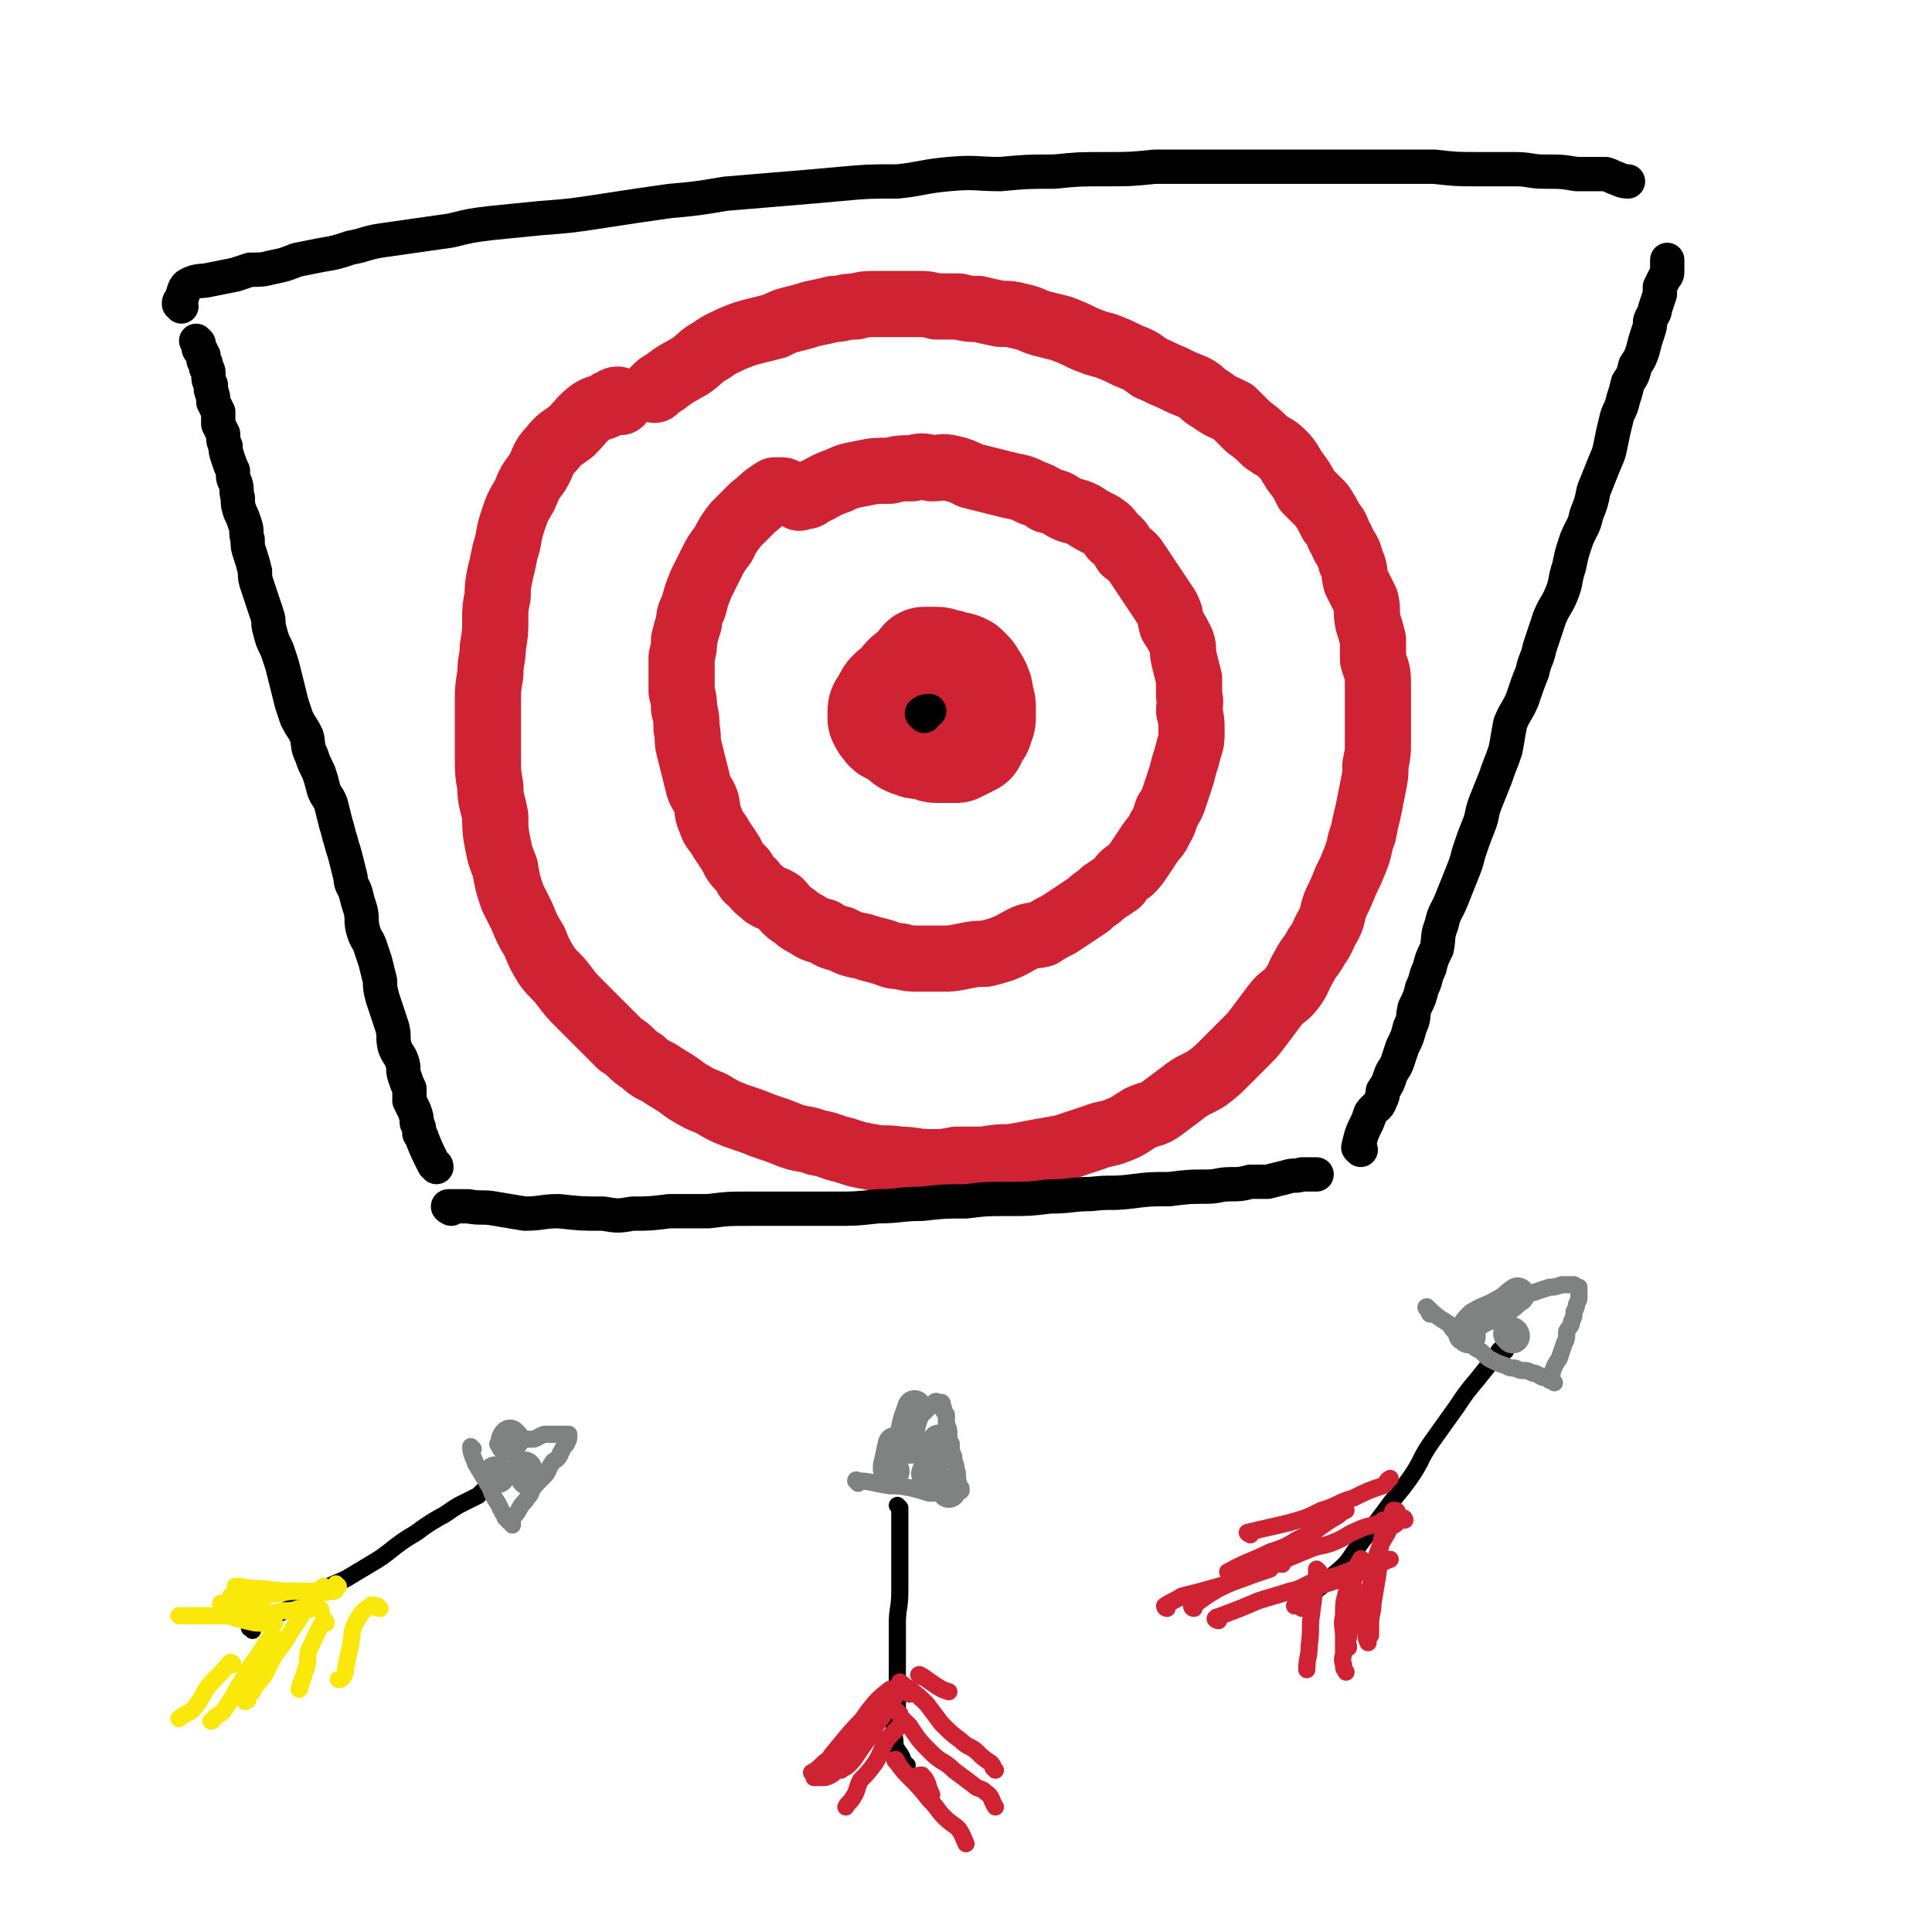 <svg viewBox='0 0 788 788' version='1.1' xmlns='http://www.w3.org/2000/svg' xmlns:xlink='http://www.w3.org/1999/xlink'><g fill='none' stroke='#000000' stroke-width='7' stroke-linecap='round' stroke-linejoin='round'><path d='M103,665c0,-1 -2,-1 -1,-1 6,-4 7,-3 14,-7 6,-3 6,-4 12,-7 6,-3 6,-3 13,-6 5,-3 5,-3 10,-6 5,-3 5,-3 10,-7 4,-3 4,-3 9,-6 4,-3 4,-3 9,-6 4,-2 3,-2 8,-5 4,-2 4,-2 8,-4 1,-1 1,-1 2,-2 '/><path d='M370,720c0,0 -1,0 -1,-1 -1,-1 -1,-1 -1,-2 -2,-4 -3,-3 -3,-7 -1,-6 0,-6 1,-11 0,-6 0,-6 0,-11 0,-6 0,-6 0,-12 0,-7 0,-7 0,-14 0,-6 1,-6 1,-13 0,-3 0,-3 0,-6 0,-5 0,-5 0,-9 0,-3 0,-3 0,-7 0,-3 0,-3 0,-7 0,-2 0,-2 0,-5 0,0 0,0 -1,-1 '/><path d='M614,551c-1,0 -1,-1 -1,-1 -1,0 -2,1 -2,2 -4,5 -4,5 -8,10 -5,6 -5,6 -9,12 -5,7 -5,7 -10,14 -5,7 -4,8 -9,15 -5,7 -5,6 -10,13 -6,8 -6,8 -12,16 -4,6 -4,6 -10,11 -2,2 -2,2 -4,4 -3,2 -3,3 -5,5 '/></g>
<g fill='none' stroke='#CF2233' stroke-width='7' stroke-linecap='round' stroke-linejoin='round'><path d='M502,642c0,0 -2,-1 -1,-1 7,-4 9,-4 17,-8 6,-2 6,-2 11,-5 4,-2 4,-2 8,-4 4,-3 4,-3 9,-6 1,-1 1,-1 3,-2 '/><path d='M510,626c0,0 -2,-1 -1,-1 8,-2 9,-2 17,-4 7,-2 7,-2 13,-5 7,-2 6,-3 13,-5 6,-3 6,-3 12,-5 2,-1 1,-2 3,-3 '/><path d='M523,638c0,0 -1,-1 -1,-1 -1,0 -2,1 -1,1 5,-3 6,-3 13,-6 5,-2 5,-1 10,-3 5,-2 5,-3 10,-5 4,-2 4,-1 9,-3 1,0 1,0 1,-1 '/><path d='M531,656c0,0 0,0 -1,-1 -1,0 -2,0 -2,0 1,-2 1,-4 4,-5 5,-3 6,-3 12,-5 6,-2 6,-1 11,-4 6,-2 7,-3 12,-5 '/><path d='M497,661c-1,0 -2,-1 -1,-1 0,-1 1,0 2,-1 8,-3 8,-3 15,-6 6,-2 7,-2 13,-4 5,-1 5,-2 10,-4 5,-2 5,-1 11,-3 5,-2 5,-2 10,-4 3,-1 3,-1 5,-2 '/><path d='M476,656c0,0 -1,0 -1,-1 3,-2 4,-2 7,-4 8,-2 8,-2 15,-4 7,-2 7,-2 15,-5 3,-1 3,-1 6,-2 '/><path d='M487,656c0,0 -1,0 -1,-1 0,-1 1,0 2,-1 4,-3 4,-3 9,-6 8,-4 10,-4 16,-7 '/><path d='M538,641c0,0 -1,-1 -1,-1 0,1 0,2 0,3 -1,7 -1,7 -2,15 -1,6 0,6 -1,13 0,5 -1,5 -1,10 '/><path d='M557,639c-1,0 -1,-1 -1,-1 -1,0 -2,0 -2,0 -3,6 -3,6 -5,12 -1,4 -1,4 -1,9 -1,4 0,4 0,9 0,3 0,3 0,6 0,2 -1,2 0,5 0,2 0,1 1,3 '/><path d='M573,620c0,0 0,-1 -1,-1 -1,0 -1,1 -2,2 -2,2 -3,1 -4,4 -3,5 -3,5 -5,11 -1,5 -1,5 -2,11 -2,4 -2,4 -2,9 -1,4 -1,4 0,8 0,3 0,4 1,6 '/><path d='M570,617c0,0 0,-1 -1,-1 -1,0 -1,0 -1,1 -2,4 -3,4 -4,9 -2,8 -1,8 -2,16 -1,6 -1,6 -2,12 0,4 -1,4 -1,9 0,2 0,2 0,4 '/><path d='M556,637c0,0 -1,-2 -1,-1 -2,3 -2,4 -3,9 -1,7 0,7 -1,13 0,5 -1,5 -1,10 -1,2 0,2 0,4 '/><path d='M557,651c-1,0 -1,-1 -1,-1 -1,0 -2,1 -2,2 -1,4 -1,4 -1,8 '/><path d='M376,684c0,0 -2,-1 -1,-1 2,1 3,2 6,4 3,2 3,2 6,3 '/><path d='M368,687c0,0 -1,-1 -1,-1 5,4 6,4 11,9 3,4 3,4 6,8 4,4 4,4 8,7 3,3 4,2 7,5 2,2 2,2 5,4 1,1 1,1 1,2 1,1 1,1 1,1 '/><path d='M367,699c0,0 -2,-1 -1,-1 1,2 2,3 5,6 4,6 4,6 9,11 4,4 5,3 9,7 4,3 4,3 8,6 2,2 3,1 5,3 3,2 2,3 4,6 0,0 0,0 0,0 '/><path d='M366,719c0,-1 -1,-2 -1,-1 2,2 2,3 5,6 5,5 5,5 9,10 4,4 3,4 6,7 3,3 4,3 6,5 2,3 2,4 3,6 '/><path d='M374,726c0,0 -1,-1 -1,-1 1,-1 2,-1 3,-1 3,3 2,4 4,8 '/><path d='M371,691c0,0 0,-1 -1,-1 -1,0 -2,-1 -3,0 -4,4 -4,5 -7,10 -3,4 -3,4 -5,8 -3,4 -3,4 -5,7 -2,3 -2,3 -4,5 -1,1 -2,1 -3,2 '/><path d='M371,704c-1,-1 -1,-1 -1,-1 -1,-1 -2,-1 -2,0 -3,3 -3,3 -6,6 -3,5 -2,5 -5,10 -3,4 -3,4 -6,7 -2,4 -1,4 -3,7 -1,2 -2,2 -3,4 '/><path d='M367,690c0,0 -1,-1 -1,-1 -2,0 -2,0 -3,0 -5,4 -5,4 -9,9 -3,4 -2,4 -4,8 -2,4 -2,5 -5,9 -1,3 -1,3 -3,5 -2,2 -1,3 -3,4 -2,1 -2,1 -4,1 -1,0 -2,0 -3,0 '/><path d='M350,711c-1,0 -1,-1 -1,-1 -4,1 -4,1 -7,3 -3,3 -3,4 -6,6 -2,2 -3,3 -5,4 '/><path d='M354,702c0,0 -1,0 -1,-1 0,-1 0,-2 0,-1 -7,7 -9,10 -14,16 '/></g>
<g fill='none' stroke='#FAE80B' stroke-width='7' stroke-linecap='round' stroke-linejoin='round'><path d='M155,656c-1,0 -1,0 -1,-1 -2,0 -2,-1 -3,0 -3,2 -4,3 -6,7 -2,4 -1,4 -2,9 -1,4 -1,5 -2,9 0,2 0,2 -1,4 -1,1 -1,1 -2,1 '/><path d='M133,662c0,-1 -1,-2 -1,-1 -3,5 -3,6 -6,12 -1,3 0,4 -1,7 -1,3 -1,3 -2,6 -1,1 0,2 -1,3 '/><path d='M133,648c0,0 -1,-1 -1,-1 -3,2 -3,3 -6,6 -3,6 -3,6 -7,12 -3,5 -3,5 -7,10 -2,4 -2,4 -4,8 -3,4 -3,3 -5,7 -1,1 -1,1 -2,3 0,1 0,0 -1,1 '/><path d='M113,669c0,0 0,-1 -1,-1 -1,0 -1,0 -2,0 -3,4 -3,5 -6,9 -3,4 -2,4 -5,8 -2,3 -2,3 -4,7 -2,3 -2,3 -4,6 -1,1 -1,1 -3,2 -1,1 -1,2 -2,2 '/><path d='M95,679c0,0 0,-1 -1,-1 0,0 0,0 -1,1 -4,5 -5,5 -9,10 -2,4 -2,4 -5,8 -2,2 -4,2 -6,4 '/><path d='M112,662c0,0 -1,-1 -1,-1 -2,0 -2,1 -4,1 -3,0 -3,0 -7,-1 -4,-1 -4,-1 -7,-2 -3,0 -3,0 -7,0 -4,0 -4,0 -7,0 -3,0 -3,0 -6,0 '/><path d='M131,657c0,0 0,-1 -1,-1 -1,0 -1,0 -3,0 -2,1 -2,0 -5,0 -3,1 -3,1 -7,1 -4,1 -4,1 -9,0 -2,0 -2,-1 -5,-1 -3,0 -3,0 -5,0 -2,1 -2,1 -4,0 -1,0 -1,-1 -2,-2 '/><path d='M138,647c0,0 -1,-1 -1,-1 -1,1 1,3 -1,3 -6,1 -7,0 -15,0 -5,0 -5,1 -10,1 -3,1 -3,1 -7,1 -3,1 -3,1 -6,1 -2,0 -2,-1 -4,-1 '/><path d='M130,650c0,0 -1,-1 -1,-1 -3,0 -3,0 -5,0 -9,0 -9,0 -17,-1 -6,0 -7,-1 -11,-1 '/></g>
<g fill='none' stroke='#808282' stroke-width='7' stroke-linecap='round' stroke-linejoin='round'><path d='M193,591c0,0 -1,-1 -1,-1 0,3 1,4 2,7 3,5 3,5 6,10 1,3 1,3 3,6 1,2 1,2 2,4 1,1 1,1 1,2 1,1 1,1 2,2 0,0 1,-1 1,-1 0,1 0,2 0,2 0,0 0,-1 0,-2 0,0 0,0 0,-1 2,-2 2,-2 3,-4 1,-2 2,-2 3,-4 2,-2 1,-2 3,-5 2,-2 2,-2 4,-4 2,-2 1,-2 3,-5 1,-2 2,-1 3,-3 1,-1 0,-1 1,-2 1,-2 1,-2 2,-3 0,-1 1,-1 1,-3 0,0 0,-1 0,-1 -1,0 -1,0 -2,0 -2,0 -2,0 -3,0 -3,0 -3,0 -5,0 -3,1 -3,2 -5,2 -2,0 -2,0 -4,0 -2,0 -2,0 -4,0 -2,0 -2,0 -4,0 -1,1 -1,1 -2,2 '/><path d='M350,605c0,-1 -1,-2 -1,-1 6,0 7,1 14,2 4,0 4,0 9,1 4,1 4,1 7,2 3,0 3,0 5,-1 2,0 2,0 4,0 1,0 1,0 2,0 1,0 1,1 2,0 0,0 0,0 0,-1 -1,-1 -1,-1 -1,-2 -1,-3 0,-3 -1,-6 0,-2 -1,-2 -1,-5 -1,-2 -1,-2 -1,-5 -1,-2 -1,-2 -1,-4 0,-2 0,-2 -1,-4 0,-2 0,-2 0,-4 -1,-1 -1,-1 -1,-2 0,-1 -1,0 -1,-1 0,-1 1,-1 0,-2 0,0 0,0 -1,0 -1,0 -1,-1 -2,0 -1,1 -1,1 -2,2 -3,3 -3,3 -6,6 -2,2 -2,2 -3,4 -2,3 -2,3 -4,6 -1,1 -2,1 -3,2 '/><path d='M584,536c-1,0 -1,0 -1,-1 -1,-1 -2,-2 -1,-2 3,3 4,4 9,7 2,3 2,3 5,5 3,2 3,2 6,5 2,1 2,1 4,3 1,1 1,1 3,2 2,1 2,1 5,2 2,1 2,1 4,1 2,1 2,1 4,1 1,0 1,0 3,1 2,0 2,1 3,1 1,1 2,1 3,1 0,0 0,0 1,1 1,0 2,1 2,1 0,0 -1,-1 -1,-2 0,-1 0,-1 0,-2 1,-3 1,-3 3,-6 1,-3 1,-3 2,-6 1,-2 1,-2 1,-5 1,-2 2,-2 2,-4 1,-2 1,-2 1,-4 1,-2 1,-2 1,-3 1,-2 1,-2 1,-3 0,-1 0,-1 0,-2 0,-1 0,-1 0,-2 -1,0 -1,0 -2,-1 -2,0 -2,0 -5,0 -3,1 -3,1 -5,1 -3,1 -3,1 -6,2 -3,1 -3,0 -6,1 -3,1 -3,2 -6,3 -3,1 -3,0 -5,0 '/></g>
<g fill='none' stroke='#CF2233' stroke-width='27' stroke-linecap='round' stroke-linejoin='round'><path d='M253,164c0,0 -1,-1 -1,-1 -1,0 -1,0 -2,1 -1,0 -1,0 -2,1 -4,2 -4,1 -7,3 -4,3 -4,4 -8,8 -4,3 -5,3 -8,7 -4,4 -3,5 -6,10 -3,4 -3,4 -5,9 -3,5 -3,5 -5,11 -2,6 -1,6 -3,12 -1,5 -1,5 -2,9 -1,5 -1,5 -1,9 -1,5 -1,5 -1,10 0,5 0,5 -1,11 0,5 -1,5 -1,11 -1,6 -1,6 -1,11 0,6 0,6 0,11 0,6 0,6 0,12 0,6 0,6 1,12 0,6 1,6 2,12 0,5 0,6 1,11 1,5 1,5 3,10 1,6 1,6 3,12 2,4 2,4 4,8 2,5 2,5 5,10 2,5 2,5 5,10 3,4 4,4 7,8 3,4 3,4 7,8 4,4 4,4 8,8 4,4 4,4 8,8 5,3 4,4 9,7 4,4 5,3 9,6 5,3 5,3 9,6 5,3 5,3 10,5 5,3 5,3 10,5 6,2 6,2 11,4 6,2 6,2 11,4 5,2 6,1 11,3 6,1 6,2 11,3 6,2 6,2 12,3 5,1 5,0 11,1 6,0 6,1 12,1 6,0 6,0 11,-1 6,0 6,0 11,0 6,-1 6,-1 11,-1 6,-1 6,-1 11,-2 6,-1 6,-1 11,-2 6,-2 6,-2 12,-4 5,-2 5,-1 10,-3 5,-2 4,-2 9,-5 4,-2 5,-1 9,-4 4,-3 4,-3 8,-6 5,-4 5,-3 10,-6 4,-3 4,-3 8,-7 4,-4 4,-4 8,-8 3,-3 3,-3 6,-7 3,-4 3,-4 6,-8 3,-4 4,-3 7,-7 3,-4 2,-4 5,-9 2,-4 3,-4 5,-8 3,-4 2,-4 5,-9 2,-4 1,-4 3,-9 2,-4 2,-4 4,-9 2,-4 2,-4 4,-9 2,-5 1,-5 3,-10 1,-5 1,-5 2,-9 1,-5 1,-5 2,-10 1,-5 1,-5 1,-9 1,-5 1,-5 1,-9 0,-5 0,-5 0,-9 0,-5 0,-5 0,-9 0,-4 0,-4 0,-7 0,-5 -1,-5 -2,-9 0,-4 0,-4 0,-8 -1,-4 -1,-4 -2,-7 -1,-5 0,-5 -1,-9 -2,-4 -2,-4 -4,-8 -1,-4 0,-4 -2,-8 -1,-5 -2,-4 -4,-9 -2,-3 -1,-4 -4,-7 -2,-4 -2,-4 -4,-7 -3,-3 -3,-3 -6,-6 -2,-4 -2,-4 -5,-8 -2,-3 -2,-4 -5,-7 -3,-3 -3,-2 -7,-5 -3,-3 -3,-3 -7,-6 -3,-3 -3,-3 -6,-6 -4,-2 -5,-2 -9,-5 -4,-2 -3,-3 -7,-5 -5,-2 -5,-2 -9,-4 -5,-2 -4,-2 -9,-4 -4,-3 -4,-3 -9,-5 -4,-2 -4,-2 -9,-4 -4,-1 -4,-1 -9,-3 -4,-2 -4,-2 -9,-4 -4,-1 -4,-1 -8,-2 -4,-1 -4,-2 -9,-3 -4,-1 -4,-1 -8,-1 -5,-1 -5,-1 -9,-2 -4,0 -4,0 -8,-1 -5,0 -5,0 -9,0 -4,-1 -4,-1 -8,-1 -4,0 -4,0 -8,0 -4,0 -4,0 -8,0 -5,0 -5,0 -9,1 -5,0 -5,1 -9,1 -4,1 -4,1 -9,2 -3,1 -3,1 -7,2 -4,1 -4,1 -8,3 -4,1 -4,1 -8,2 -4,1 -4,1 -9,3 -4,2 -5,2 -9,5 -4,2 -4,3 -8,6 -5,3 -6,3 -11,7 -2,1 -2,1 -4,3 '/><path d='M320,201c0,0 0,-1 -1,-1 -1,0 -1,0 -3,0 -5,3 -5,4 -9,7 -4,4 -4,4 -7,7 -3,4 -3,4 -5,8 -3,4 -3,4 -5,8 -2,4 -2,4 -4,8 -2,5 -2,5 -3,9 -1,3 -2,3 -2,7 -1,3 -1,3 -2,7 0,3 0,3 -1,7 0,3 0,3 0,6 0,4 0,4 0,8 1,4 1,4 1,7 1,4 1,4 1,8 1,4 0,4 1,8 1,4 1,4 2,8 1,4 1,4 2,8 1,3 2,3 3,6 1,4 0,4 2,8 1,4 2,3 4,7 2,3 2,3 4,6 2,4 2,4 5,7 2,3 1,3 4,5 2,3 3,3 5,5 3,2 3,1 6,3 2,2 2,3 5,5 3,2 2,2 6,4 3,2 3,2 7,3 3,2 3,2 7,3 4,2 4,2 9,3 3,1 3,1 7,2 4,1 4,2 8,2 4,1 4,1 8,1 4,0 4,0 9,0 4,0 4,0 9,-1 5,-1 5,-1 9,-1 4,-1 4,-1 7,-2 5,-2 4,-2 8,-4 4,-2 4,-1 8,-2 3,-2 3,-2 7,-4 3,-2 3,-2 6,-4 3,-2 3,-2 6,-4 3,-3 3,-2 6,-5 3,-2 3,-2 6,-4 2,-3 2,-3 5,-5 2,-2 2,-2 4,-5 2,-3 2,-3 4,-6 2,-3 3,-3 4,-6 2,-3 2,-4 3,-7 2,-3 2,-3 3,-6 1,-3 1,-3 2,-6 1,-3 1,-3 2,-7 1,-3 1,-3 2,-7 1,-3 1,-3 1,-7 0,-4 0,-4 -1,-8 0,-3 1,-3 0,-6 0,-4 0,-4 0,-7 -1,-4 -1,-4 -2,-8 -1,-4 0,-4 -1,-7 -2,-4 -2,-4 -4,-7 -1,-3 0,-3 -2,-7 -2,-3 -2,-3 -4,-6 -2,-3 -2,-3 -4,-6 -2,-3 -2,-3 -4,-6 -2,-3 -2,-3 -5,-5 -2,-3 -2,-4 -5,-6 -2,-3 -2,-3 -5,-5 -4,-2 -4,-2 -7,-4 -4,-2 -4,-1 -8,-3 -3,-2 -3,-2 -7,-3 -3,-2 -3,-2 -6,-3 -4,-2 -4,-2 -9,-3 -4,-1 -4,-1 -8,-2 -4,-1 -4,-1 -8,-2 -4,-2 -4,-2 -8,-3 -4,-1 -4,0 -8,0 -4,-1 -4,-1 -8,0 -5,0 -5,0 -9,1 -6,0 -6,0 -11,1 -5,1 -6,1 -10,3 -6,2 -6,3 -11,5 -2,2 -2,1 -5,2 '/></g>
<g fill='none' stroke='#CF2233' stroke-width='45' stroke-linecap='round' stroke-linejoin='round'><path d='M386,277c0,0 0,-1 -1,-1 0,-1 -1,-1 -1,-1 -4,2 -4,3 -7,6 -1,2 0,2 -1,4 0,2 -1,2 -1,4 0,1 0,1 0,1 1,1 1,1 1,2 1,1 1,1 2,1 2,1 1,2 3,2 1,1 1,0 3,0 1,0 1,0 2,0 2,0 2,0 3,-1 1,0 1,0 1,-1 1,0 1,-1 2,-1 1,-1 2,0 2,-1 0,-1 -1,-1 -1,-1 0,-1 0,-1 0,-2 0,-1 1,-2 0,-3 0,-2 -1,-2 -1,-3 -1,-2 -1,-2 -1,-3 -1,-1 0,-1 -1,-2 -1,-1 -2,-1 -3,-2 -2,-1 -2,-1 -3,-2 -1,0 -1,0 -2,-1 -2,0 -2,0 -3,0 -2,1 -1,1 -3,1 -1,1 -2,1 -3,2 -2,1 -2,1 -3,2 -2,2 -1,2 -2,3 -2,2 -2,1 -4,3 -1,1 -1,1 -2,3 0,1 -1,1 -1,2 -1,1 -1,1 -1,3 0,1 0,1 0,2 1,2 1,2 2,3 1,2 2,1 3,2 2,1 2,2 3,2 2,2 2,2 5,3 2,1 3,0 5,0 2,1 2,2 4,2 2,0 2,0 4,0 2,0 2,0 4,0 2,-1 2,-1 4,-2 1,-1 1,-1 2,-1 1,-2 1,-2 2,-4 1,-1 1,-1 1,-3 1,-1 1,-1 1,-3 0,-2 0,-2 0,-4 0,-2 -1,-2 -1,-4 0,-2 0,-2 -1,-4 0,-1 -1,-1 -1,-2 -1,-1 -1,-2 -2,-3 -1,-1 -1,-1 -2,-2 -2,-1 -2,-1 -4,-1 -2,-1 -2,-1 -4,-1 -1,0 -1,-1 -3,-1 -1,0 -1,0 -3,0 -1,0 -1,0 -2,0 -1,1 -1,2 -2,4 '/></g>
<g fill='none' stroke='#000000' stroke-width='14' stroke-linecap='round' stroke-linejoin='round'><path d='M377,292c0,0 -1,-1 -1,-1 1,-1 2,-1 3,-1 '/><path d='M178,476c0,-1 -1,-1 -1,-1 -3,-6 -3,-6 -5,-11 0,-1 -1,-1 -1,-2 0,-2 0,-2 -1,-4 0,-2 0,-2 -1,-5 -1,-2 -1,-2 -2,-4 0,-2 0,-2 0,-5 -1,-2 -1,-2 -2,-5 -1,-3 0,-3 -1,-6 -1,-3 -2,-3 -3,-6 -1,-4 0,-4 -1,-8 -1,-3 -1,-3 -2,-6 -1,-3 -1,-3 -2,-6 -1,-4 -1,-4 -1,-7 -1,-4 -1,-4 -2,-8 -1,-3 -1,-3 -2,-6 -1,-3 -2,-3 -3,-7 -1,-4 0,-4 -1,-8 -1,-3 -1,-3 -2,-7 -1,-3 -2,-3 -2,-6 -1,-4 -1,-4 -2,-8 -1,-4 -1,-3 -2,-7 -1,-3 -1,-4 -2,-7 -1,-4 -1,-4 -2,-8 -1,-3 -2,-3 -3,-6 -1,-4 -1,-4 -2,-7 -2,-4 -2,-4 -3,-7 -2,-4 -1,-5 -2,-8 -2,-4 -2,-3 -4,-7 -1,-3 -1,-3 -2,-6 -1,-4 -1,-4 -2,-8 -1,-4 -1,-4 -2,-8 -1,-3 -1,-3 -2,-6 -2,-4 -2,-4 -3,-8 -1,-3 0,-3 -1,-6 -1,-3 -1,-3 -2,-6 -1,-3 -1,-3 -2,-6 -1,-3 -1,-3 -1,-6 -1,-4 -1,-4 -2,-7 -1,-3 -1,-3 -1,-6 -1,-3 0,-3 -1,-6 -1,-3 -1,-3 -2,-5 -1,-3 -1,-3 -1,-6 -1,-3 0,-3 -1,-6 -1,-2 -1,-2 -1,-5 -1,-2 -1,-2 -2,-5 -1,-3 -1,-3 -1,-5 -1,-2 -1,-3 -1,-5 -1,-2 -1,-2 -2,-4 0,-2 0,-2 0,-5 -1,-2 -1,-2 -2,-4 0,-2 0,-2 -1,-5 0,-1 0,-1 0,-2 -1,-2 -1,-2 -1,-4 0,-2 0,-2 -1,-3 0,-2 0,-2 -1,-3 0,-1 0,-1 0,-2 -1,-1 -1,-1 -1,-2 0,0 -1,0 -1,-1 0,-1 0,-1 0,-2 0,0 0,0 -1,-1 '/><path d='M555,469c0,0 -1,-1 -1,-1 1,-4 1,-5 3,-9 1,-2 1,-2 2,-5 2,-3 3,-2 4,-5 1,-2 1,-2 1,-4 2,-3 2,-3 3,-6 1,-3 2,-3 3,-6 1,-3 1,-3 2,-6 2,-4 2,-4 3,-8 2,-4 1,-4 2,-8 2,-4 2,-4 3,-8 2,-4 1,-4 3,-8 1,-4 1,-4 3,-8 1,-5 0,-5 2,-10 1,-5 2,-5 4,-10 2,-5 2,-5 4,-10 2,-5 2,-5 3,-9 2,-6 2,-6 4,-11 2,-5 1,-5 3,-10 2,-5 2,-5 4,-10 2,-6 2,-5 4,-11 1,-5 1,-6 2,-11 2,-5 3,-5 5,-10 2,-6 2,-6 4,-11 1,-5 2,-5 3,-10 2,-6 2,-6 4,-12 2,-5 3,-5 5,-10 2,-5 1,-5 3,-11 1,-5 1,-5 3,-11 2,-5 3,-5 4,-10 2,-5 2,-5 3,-10 2,-5 2,-5 4,-10 2,-5 2,-4 3,-9 1,-5 1,-5 2,-9 1,-5 2,-4 3,-9 1,-3 1,-3 2,-7 2,-3 2,-3 3,-7 2,-3 2,-3 3,-6 1,-4 1,-4 2,-7 1,-3 1,-3 1,-5 1,-3 2,-3 2,-5 1,-3 1,-3 2,-6 0,-1 0,-1 0,-3 1,-2 1,-2 2,-4 1,-1 1,-1 1,-3 0,-1 0,-1 0,-2 0,-1 0,-2 0,-2 '/><path d='M74,125c0,-1 -1,-1 -1,-1 0,-1 0,-1 1,-2 1,-3 1,-5 3,-6 4,-2 5,-1 9,-2 5,-1 5,-1 10,-2 3,-1 3,-1 6,-2 5,0 5,0 9,-1 5,-1 5,-1 10,-3 5,-1 5,-1 10,-2 6,-1 6,-1 12,-3 6,-1 6,-2 13,-3 7,-1 7,-1 14,-2 7,-1 7,-1 14,-2 8,-2 8,-2 16,-3 10,-1 10,-1 20,-2 13,-1 13,-1 26,-3 13,-2 13,-2 27,-4 11,-1 11,-1 23,-3 12,-1 12,-1 24,-2 12,-1 12,-1 23,-2 11,-1 11,-1 23,-1 10,-1 10,-2 21,-3 11,-1 11,0 21,0 11,-1 11,-1 22,-1 10,-1 10,-1 21,-1 10,0 10,0 20,-1 11,0 11,0 21,0 9,0 9,0 19,0 9,0 9,0 18,0 10,0 10,0 20,0 9,0 9,0 18,0 9,0 9,0 18,0 9,1 9,1 18,1 7,0 7,0 15,0 6,0 6,1 12,1 7,0 7,0 13,1 6,0 6,0 12,0 3,1 2,1 5,2 2,1 3,1 4,1 '/><path d='M184,493c0,0 -2,-1 -1,-1 3,0 4,0 8,0 5,1 6,0 11,1 6,1 6,1 12,2 7,0 7,-1 14,-1 9,1 9,1 18,1 6,1 6,1 12,0 7,0 7,0 15,-1 8,0 8,0 16,0 8,-1 8,-1 17,-1 8,0 8,0 16,0 9,0 9,0 18,0 9,0 9,0 18,-1 9,0 9,-1 18,-1 9,-1 9,-1 18,-1 8,-1 8,-1 17,-1 9,0 9,0 17,-1 9,0 9,-1 17,-1 8,-1 8,0 16,-1 8,-1 8,-1 16,-1 8,-1 8,-1 15,-1 5,0 5,-1 10,-1 4,0 4,0 8,-1 3,0 3,0 7,0 4,-1 4,-1 8,-2 3,-1 3,0 6,-1 3,0 4,0 6,0 '/></g>
<g fill='none' stroke='#808282' stroke-width='14' stroke-linecap='round' stroke-linejoin='round'><path d='M216,603c0,0 -1,0 -1,-1 -1,-1 0,-2 -1,-3 '/><path d='M203,602c0,-1 -1,-1 -1,-1 '/><path d='M209,587c-1,0 -1,-1 -1,-1 -1,1 -1,2 -1,3 '/><path d='M215,601c-1,0 -1,-1 -1,-1 '/><path d='M387,608c0,-1 -1,-1 -1,-1 '/><path d='M371,590c-1,-1 -2,-1 -1,-1 0,-8 1,-9 3,-15 '/><path d='M380,602c-1,-1 -2,-1 -1,-1 1,-7 2,-8 4,-13 '/><path d='M364,600c0,0 -1,0 -1,-1 0,0 0,0 0,-1 1,-4 1,-5 2,-9 '/><path d='M617,545c0,-1 -1,-1 -1,-1 '/><path d='M599,545c-1,-1 -2,-1 -1,-1 1,-3 2,-4 4,-6 5,-3 5,-2 10,-5 4,-2 4,-3 7,-5 '/></g>
</svg>